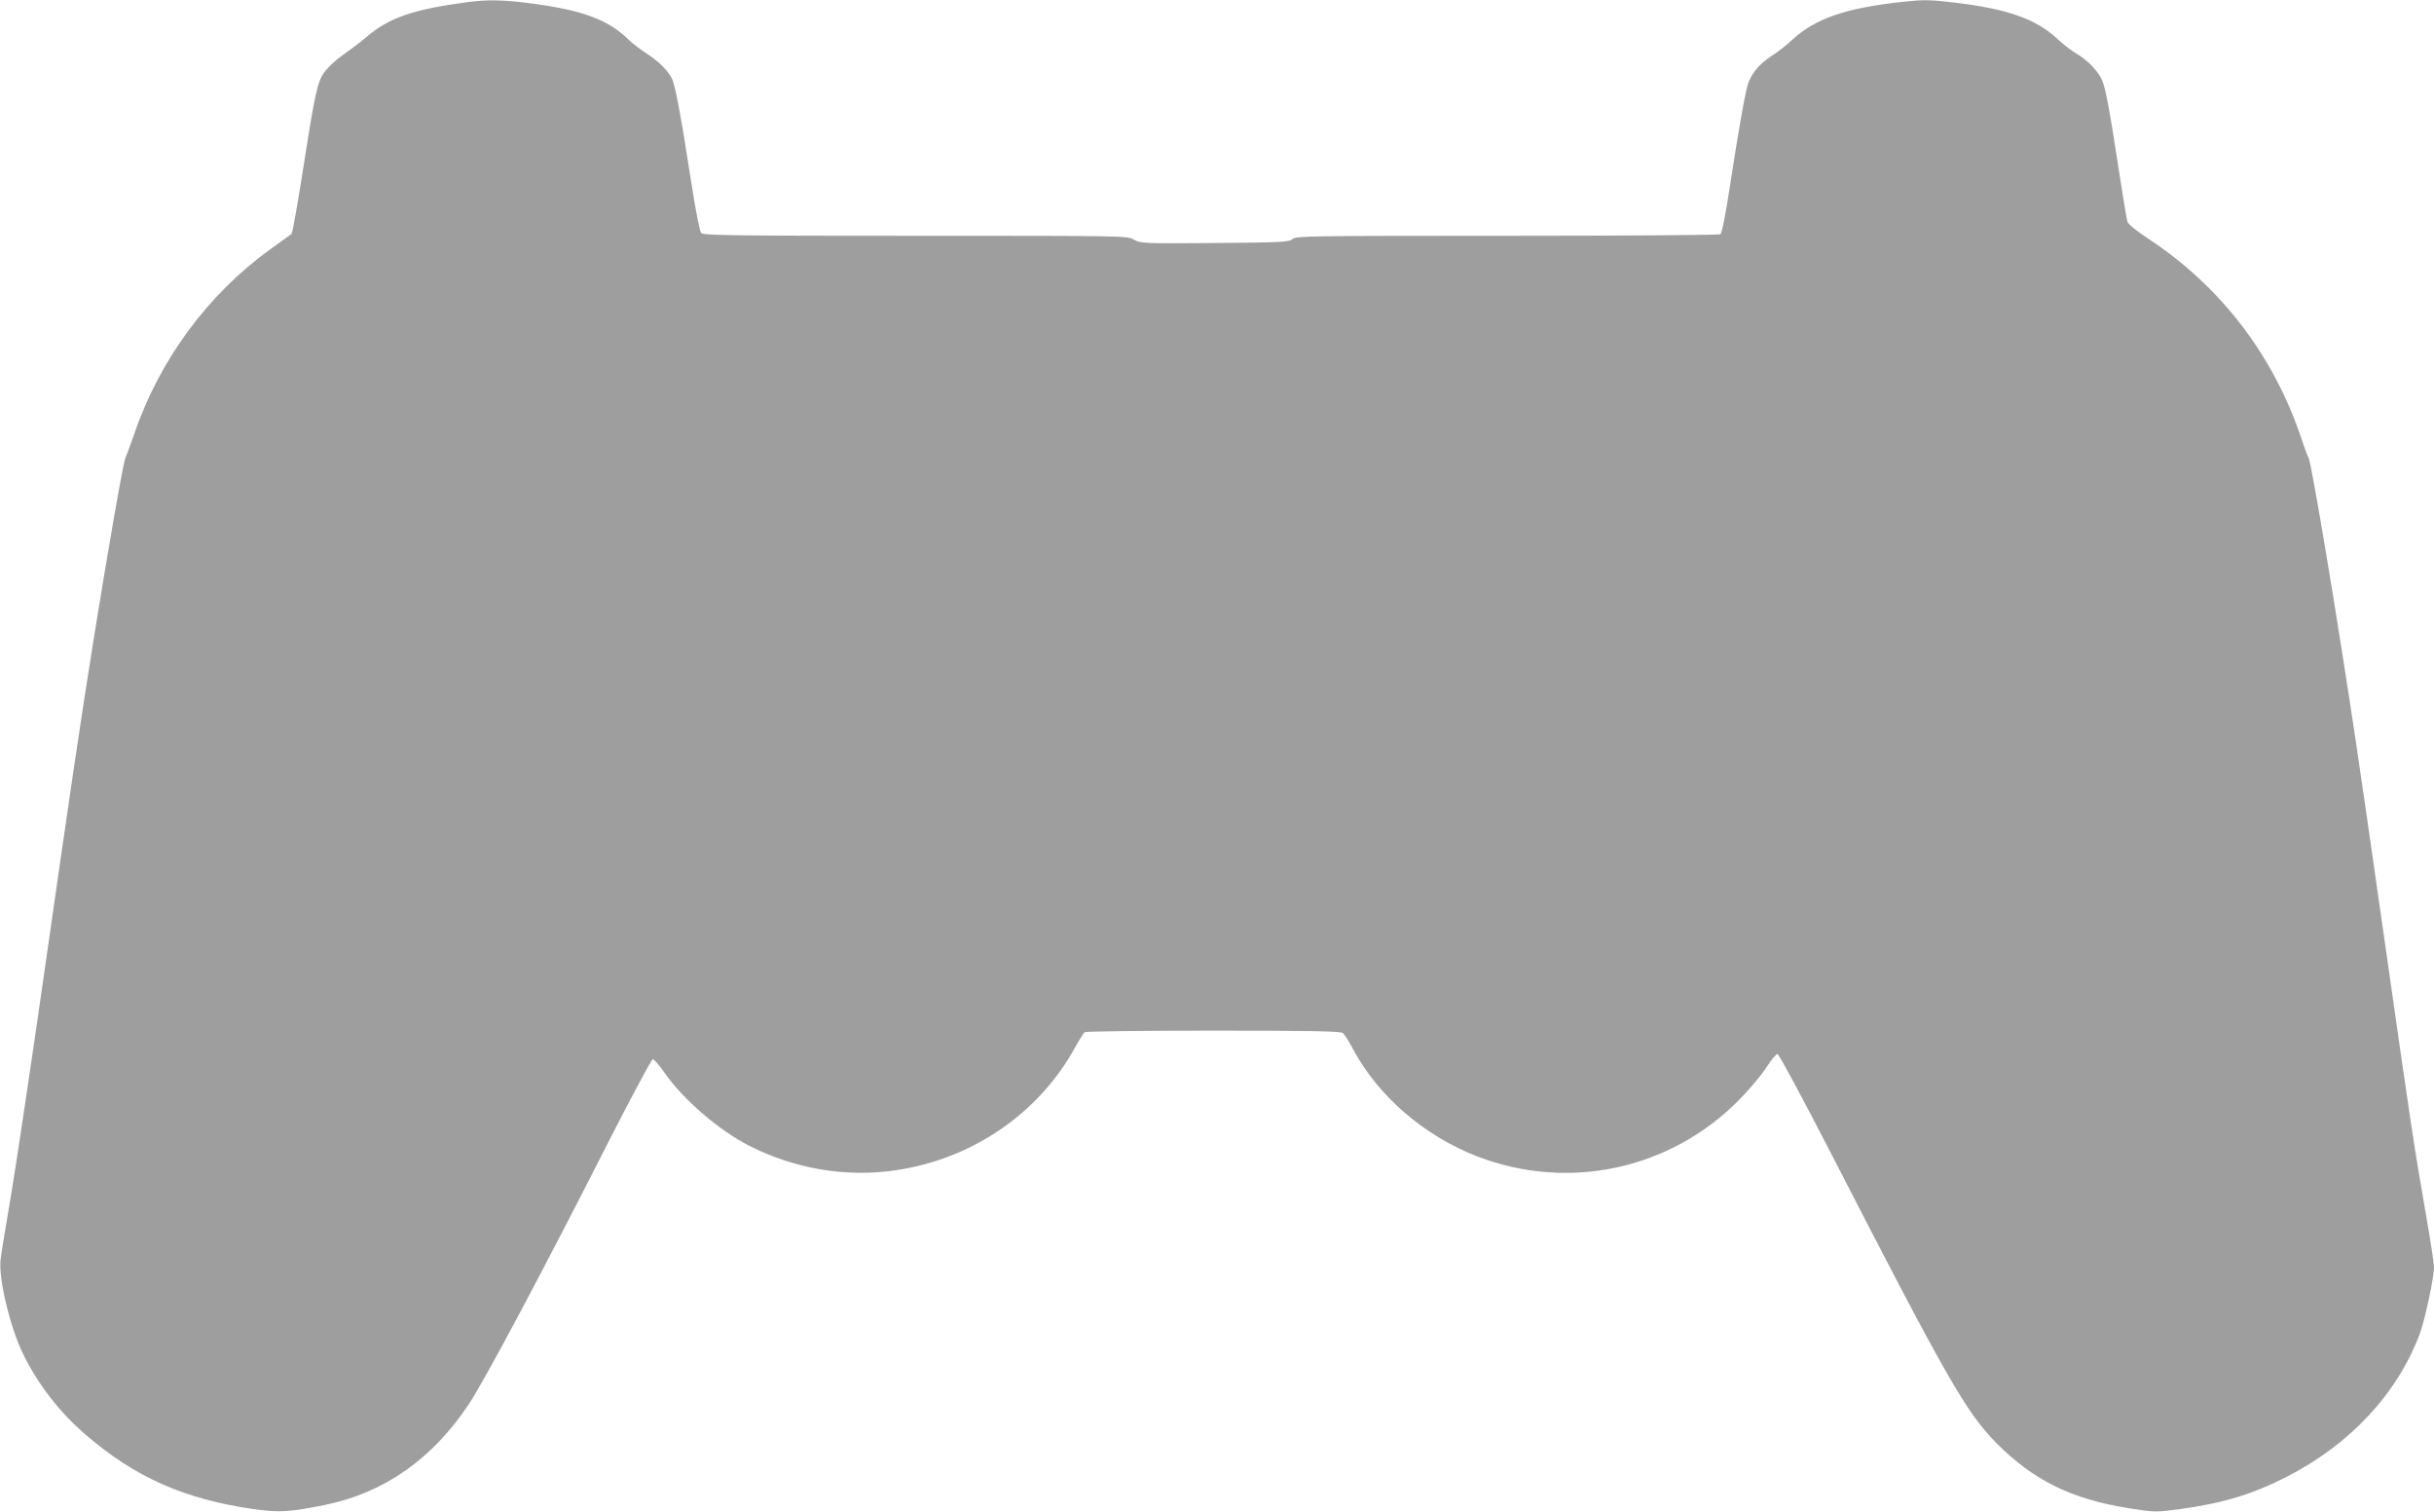 <?xml version="1.0" standalone="no"?>
<!DOCTYPE svg PUBLIC "-//W3C//DTD SVG 20010904//EN"
 "http://www.w3.org/TR/2001/REC-SVG-20010904/DTD/svg10.dtd">
<svg version="1.0" xmlns="http://www.w3.org/2000/svg"
 width="1280pt" height="795pt" viewBox="0 0 1280 795"
 preserveAspectRatio="xMidYMid meet">
<g transform="translate(0,795) scale(0.1,-0.1)"
fill="#9e9e9e" stroke="none">
<path d="M2460 7939 c-291 -39 -416 -82 -538 -188 -30 -25 -84 -66 -120 -91
-38 -26 -80 -66 -98 -92 -37 -54 -49 -115 -118 -557 -25 -156 -48 -287 -53
-291 -4 -3 -55 -41 -113 -82 -328 -237 -583 -583 -715 -973 -21 -60 -42 -116
-46 -125 -10 -17 -92 -488 -163 -930 -71 -441 -134 -872 -266 -1795 -67 -467
-144 -983 -171 -1145 -28 -162 -53 -317 -56 -344 -11 -99 48 -349 116 -491 77
-161 196 -315 334 -432 259 -223 519 -337 879 -389 137 -19 190 -16 378 22
311 64 563 241 755 529 85 128 396 712 744 1398 117 229 218 417 224 417 7 -1
35 -33 62 -72 99 -142 287 -303 446 -384 240 -121 506 -166 764 -129 407 58
760 300 951 651 21 38 43 72 48 76 6 4 311 8 677 8 517 0 669 -3 681 -13 8 -6
32 -43 52 -82 133 -249 375 -458 654 -566 479 -185 1015 -70 1377 296 55 56
120 133 145 173 25 39 51 70 58 69 7 -1 136 -240 286 -532 604 -1175 706
-1353 864 -1513 196 -198 397 -296 700 -344 134 -21 138 -21 267 -4 225 31
377 77 555 167 337 171 586 438 705 754 27 72 75 296 75 351 0 20 -20 149 -44
287 -56 317 -79 469 -216 1432 -61 429 -129 899 -151 1045 -93 626 -233 1464
-248 1491 -5 9 -23 56 -39 105 -146 435 -424 798 -802 1047 -60 39 -108 78
-112 90 -4 12 -23 128 -43 257 -49 321 -71 442 -90 487 -20 48 -77 107 -135
141 -25 14 -70 49 -101 78 -111 104 -262 157 -537 190 -134 16 -166 16 -270 5
-309 -33 -469 -89 -592 -205 -25 -23 -70 -59 -102 -79 -60 -39 -99 -82 -122
-138 -15 -37 -47 -212 -101 -563 -21 -137 -40 -233 -48 -238 -6 -4 -511 -8
-1121 -8 -1042 0 -1111 -1 -1129 -17 -17 -16 -54 -18 -409 -21 -377 -3 -391
-2 -425 18 -34 20 -46 20 -1148 20 -923 0 -1116 2 -1127 14 -8 8 -29 113 -52
262 -52 336 -84 513 -102 550 -21 43 -69 91 -137 135 -32 21 -72 52 -90 69
-106 105 -238 155 -505 191 -152 20 -235 22 -342 8z"/>
</g>
</svg>
